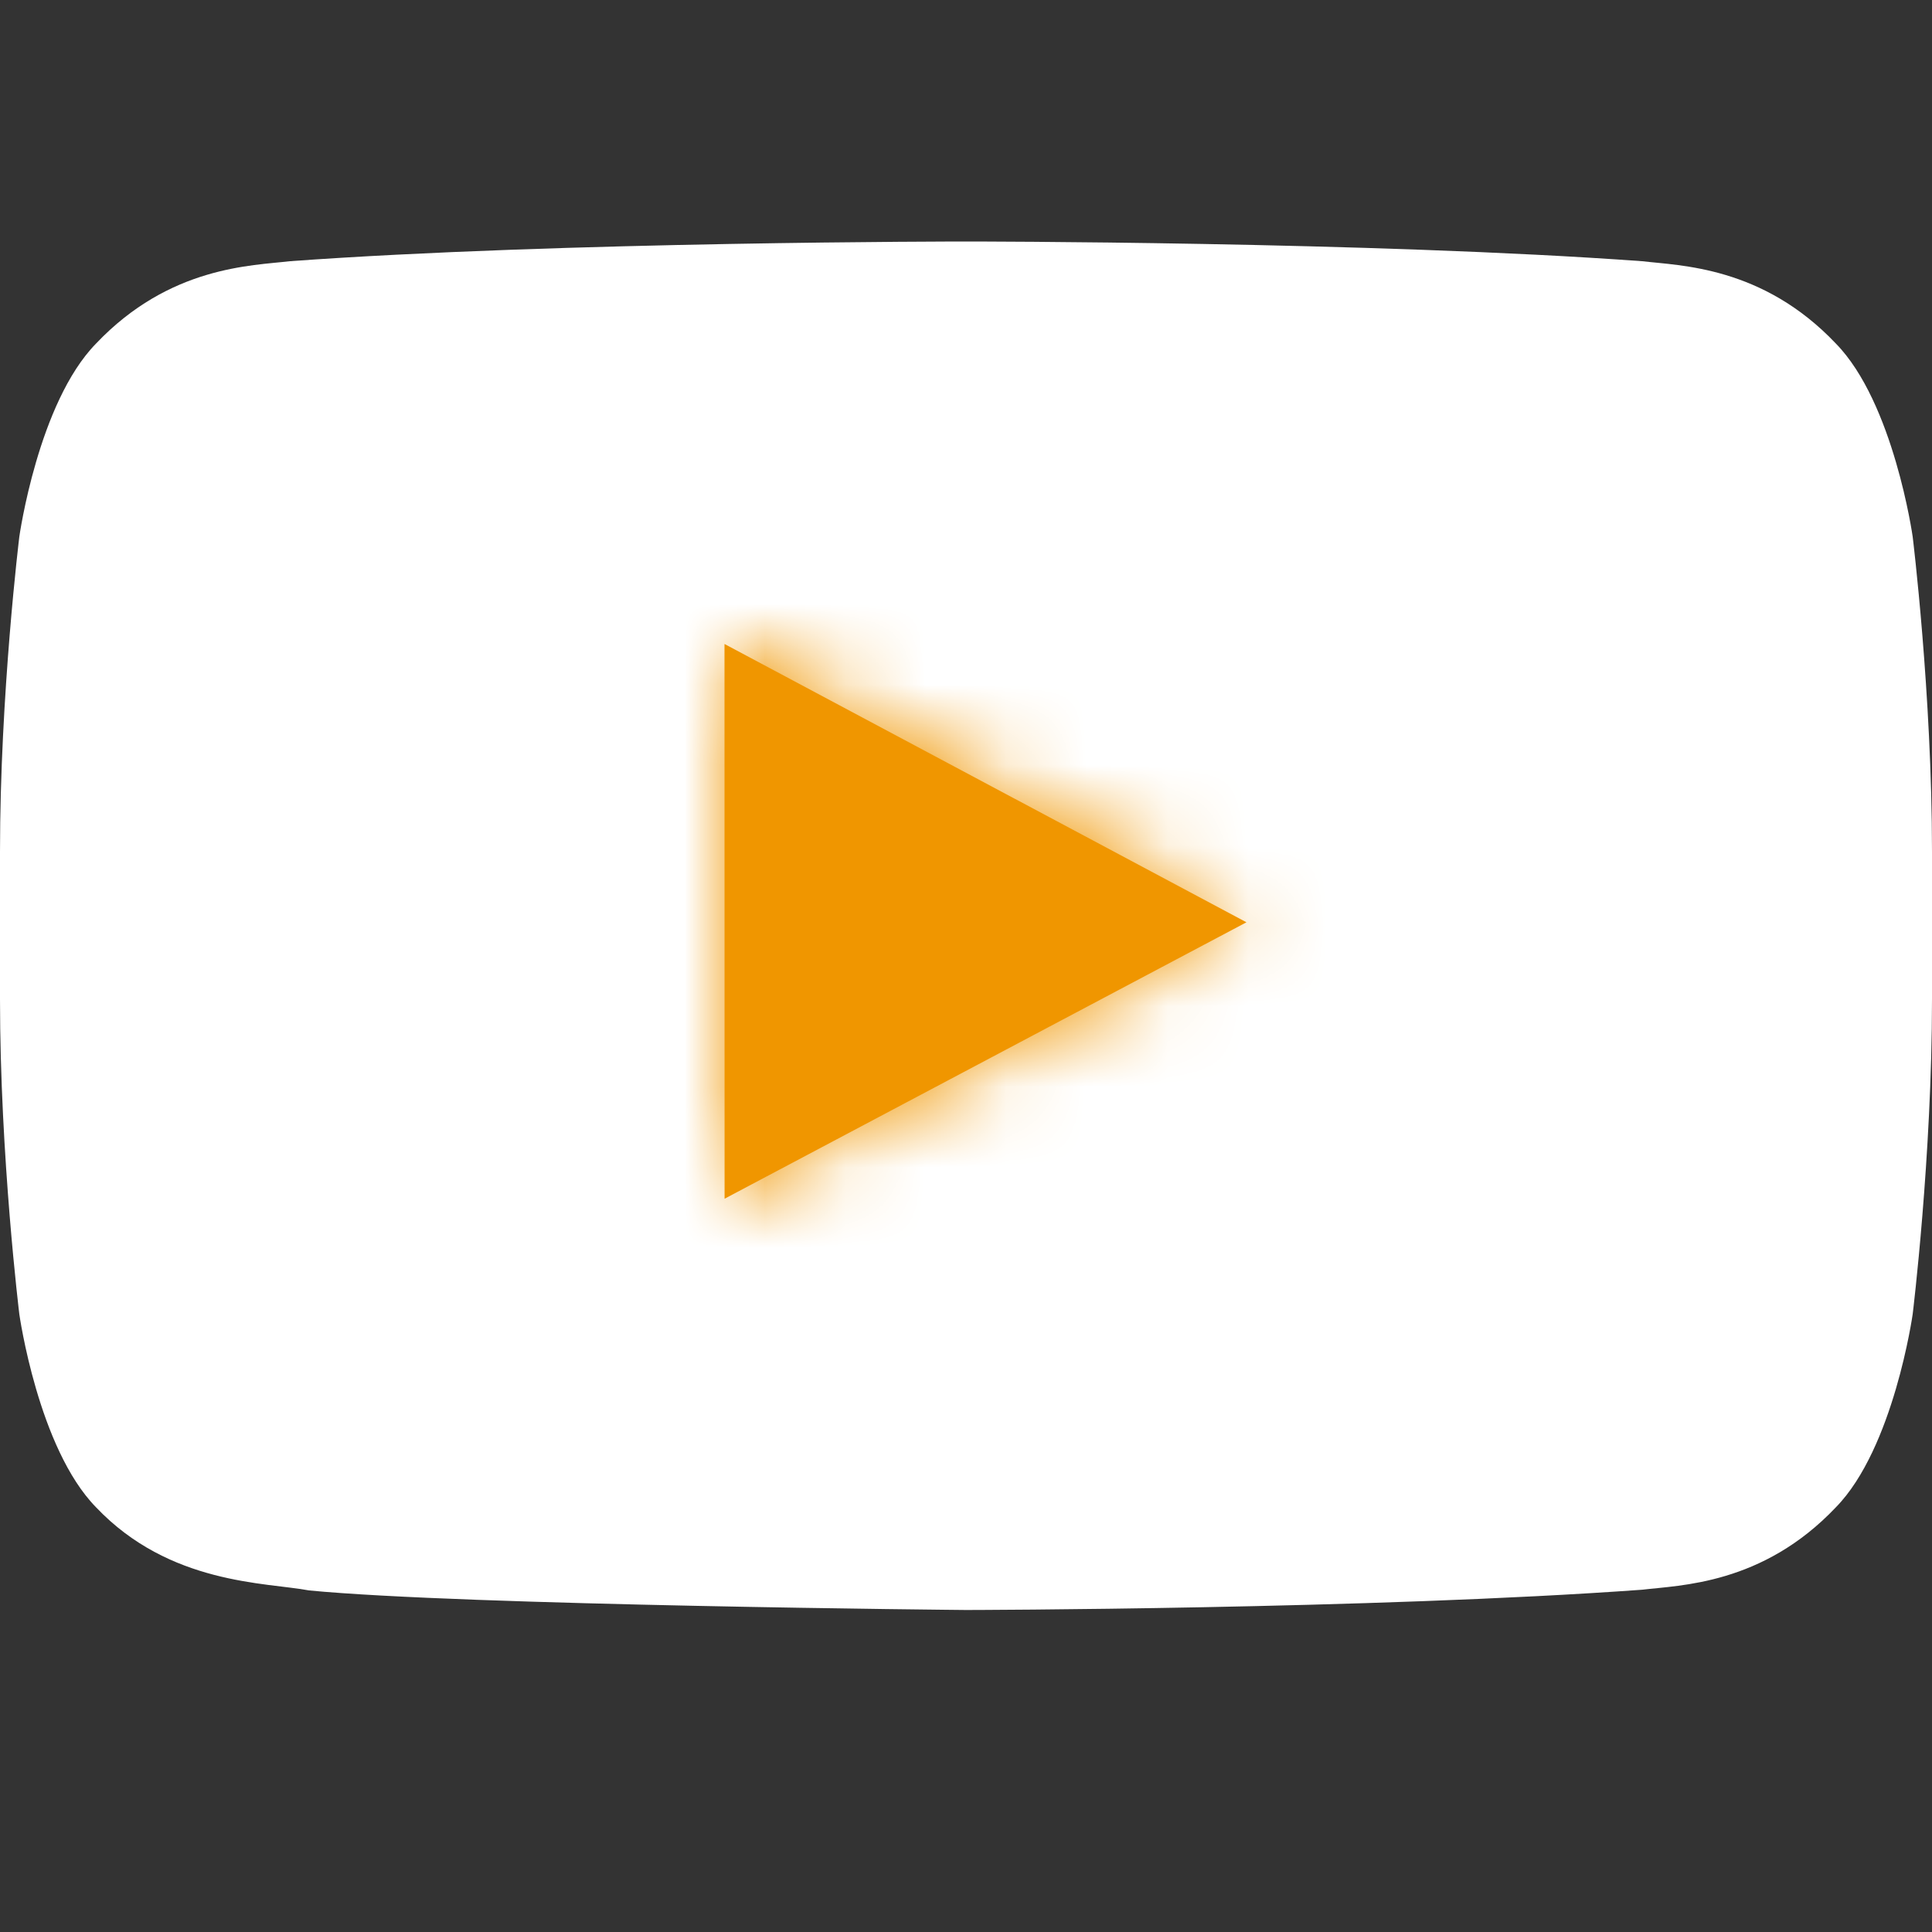 <?xml version="1.0" encoding="UTF-8"?>
<svg width="24px" height="24px" viewBox="0 0 24 24" version="1.1" xmlns="http://www.w3.org/2000/svg" xmlns:xlink="http://www.w3.org/1999/xlink">
    <rect x="0" y="0" width="24" height="24" fill="#333333" stroke="none"/>
    <!-- Generator: Sketch 51.1 (57501) - http://www.bohemiancoding.com/sketch -->
    <title>icon/24/icon-youtube</title>
    <desc>Created with Sketch.</desc>
    <defs>
        <polygon id="path-1" points="0.001 6.891 0 0 6.484 3.457"></polygon>
    </defs>
    <g id="icon/24/icon-youtube" stroke="none" stroke-width="1" fill="none" fill-rule="evenodd">
        <path d="M23.76,6.667 C23.76,6.667 23.525,5.002 22.806,4.268 C21.893,3.305 20.87,3.301 20.401,3.245 C17.043,3 12.005,3 12.005,3 L11.995,3 C11.995,3 6.957,3 3.599,3.245 C3.129,3.301 2.107,3.305 1.193,4.268 C0.474,5.002 0.24,6.667 0.24,6.667 C0.24,6.667 0,8.623 0,10.579 L0,12.413 C0,14.369 0.24,16.325 0.24,16.325 C0.24,16.325 0.474,17.99 1.193,18.724 C2.107,19.687 3.306,19.656 3.84,19.757 C5.76,19.943 12,20 12,20 C12,20 17.043,19.992 20.401,19.748 C20.87,19.691 21.893,19.687 22.806,18.724 C23.525,17.99 23.76,16.325 23.76,16.325 C23.76,16.325 24,14.369 24,12.413 L24,10.579 C24,8.623 23.76,6.667 23.76,6.667 L23.76,6.667 Z" id="Youtube" fill="#FFFFFF"></path>
        <g id="Group" transform="translate(9, 8)">
            <mask id="mask-2" fill="white">
                <use xlink:href="#path-1"></use>
            </mask>
            <use id="Mask" fill="#F09600" xlink:href="#path-1"></use>
            <g id="col/col-serv" mask="url(#mask-2)" fill="#F09600">
                <g transform="translate(-9, -8)" id="col-corp">
                    <rect x="0" y="0" width="24" height="24"></rect>
                </g>
            </g>
        </g>
    </g>
</svg>